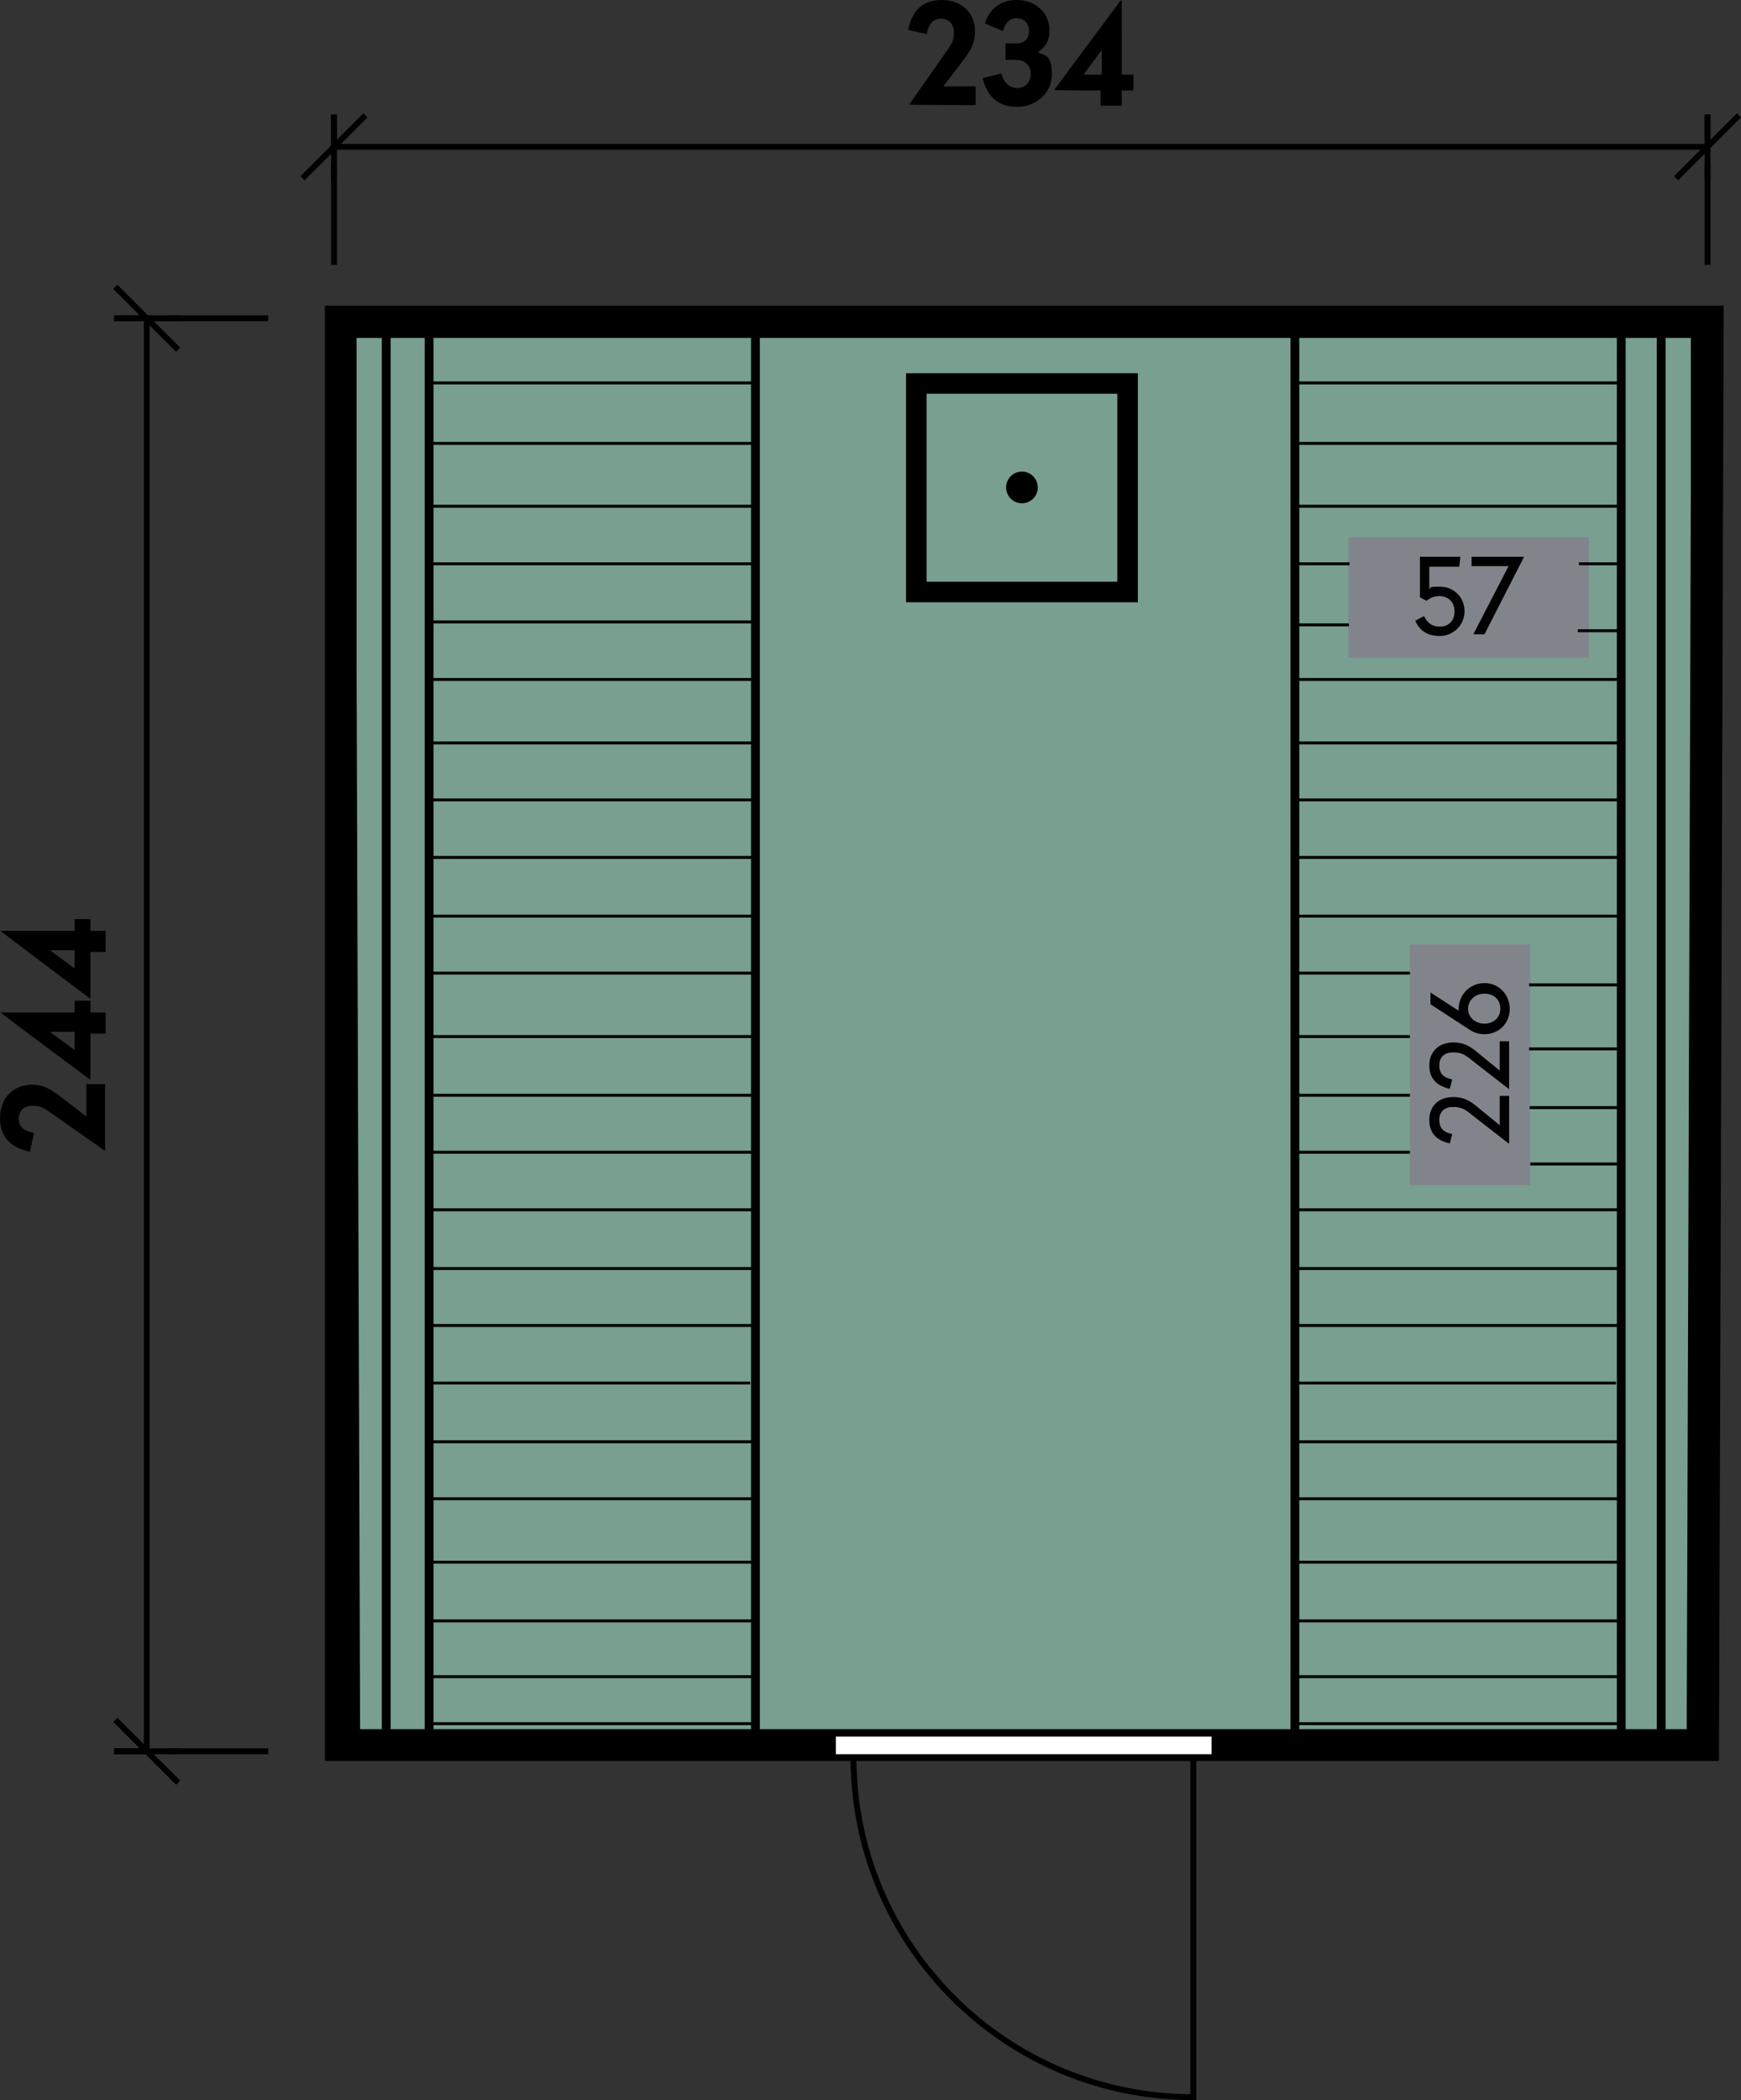 <?xml version="1.0" encoding="UTF-8"?>
<svg xmlns="http://www.w3.org/2000/svg" version="1.1" viewBox="0 0 296.6 357.6">
  <rect x="0" y="0" width="296.6" height="357.6" fill="#333333" stroke="none"/>
  <defs>
    <style>
      .cls-1 {
        stroke-dasharray: 0 0 0 0 20 5;
        stroke-dashoffset: 4px;
        stroke-linejoin: bevel;
      }

      .cls-1, .cls-2, .cls-3, .cls-4, .cls-5, .cls-6 {
        stroke: #000;
      }

      .cls-1, .cls-2, .cls-3, .cls-6 {
        stroke-linecap: square;
      }

      .cls-1, .cls-3, .cls-4, .cls-5, .cls-6 {
        fill: none;
      }

      .cls-7 {
        fill: #010101;
      }

      .cls-2, .cls-3, .cls-4, .cls-5, .cls-6 {
        stroke-miterlimit: 10;
      }

      .cls-2, .cls-4, .cls-6 {
        stroke-width: 1.5px;
      }

      .cls-8 {
        fill: #fff;
      }

      .cls-5 {
        stroke-width: .5px;
      }

      .cls-9 {
        fill: #81858b;
      }

      .cls-10 {
        fill: #789f90;
      }
    </style>
  </defs>
  <!-- Generator: Adobe Illustrator 28.6.0, SVG Export Plug-In . SVG Version: 1.2.0 Build 709)  -->
  <g>
    <g id="Ebene_1">
      <path class="cls-10" d="M59.8,55.2l229,1.6v238.4H60.6l-.8-240h0Z"/>
      <path class="cls-6" d="M59.8,55.2l229,1.6v238.4H60.6l-.8-240h0Z"/>
      <path class="cls-2" d="M191.1,66.3v33.5h-34v-33.5h34ZM155.1,64.3v37.5h38v-37.5h-38ZM60.1,56.8h228.8l-.8,238.4H60V56.8h0ZM58.1,52.8h-2v246.3h236l.8-246.3H58.1Z"/>
      <path class="cls-8" d="M141.9,295.1h0v4h65v-4h-65ZM206.9,299.1h0Z"/>
      <path class="cls-3" d="M141.9,295.1h0v4h65v-4h-65ZM206.9,299.1h0Z"/>
      <path class="cls-3" d="M145.4,299.2c0,32,25.9,57.9,57.9,57.9v-57.9h-57.9Z"/>
      <path class="cls-8" d="M206.9,295.2h-65v4h65v-4Z"/>
      <path class="cls-3" d="M206.9,295.2h-65v4h65v-4Z"/>
      <path class="cls-4" d="M220.6,55v243"/>
      <path class="cls-5" d="M275.8,216h-54.7"/>
      <path class="cls-5" d="M276.3,225.7h-55.2"/>
      <path class="cls-5" d="M275.3,235.5h-54.2"/>
      <path class="cls-5" d="M276.6,245.5h-55.6"/>
      <path class="cls-5" d="M276.2,255.2h-55.1"/>
      <path class="cls-5" d="M275.9,266h-54.8"/>
      <path class="cls-5" d="M276.4,276h-55.3"/>
      <path class="cls-5" d="M276.1,285.5h-56.2"/>
      <path class="cls-5" d="M276.2,126.5h-55.1"/>
      <path class="cls-5" d="M276.8,136.2h-55.7"/>
      <path class="cls-5" d="M276.3,146h-55.2"/>
      <path class="cls-5" d="M276.3,156h-55.2"/>
      <path class="cls-5" d="M241.3,165.7h-21.1"/>
      <path class="cls-5" d="M241.3,176.5h-20.2"/>
      <path class="cls-5" d="M241.3,186.5h-20.6"/>
      <path class="cls-5" d="M241.3,196.2h-20.7"/>
      <path class="cls-5" d="M275.7,206h-54.6"/>
      <path class="cls-5" d="M276.9,75.5h-55.8"/>
      <path class="cls-5" d="M276.9,86.2h-55.8"/>
      <rect class="cls-9" x="229.7" y="91.5" width="41" height="20.5"/>
      <rect class="cls-9" x="240.2" y="160.8" width="20.5" height="41"/>
      <path class="cls-5" d="M229.9,96h-8.9"/>
      <path class="cls-5" d="M229.8,106.4h-8.7"/>
      <path class="cls-5" d="M276.6,115.7h-55.5"/>
      <path class="cls-5" d="M276.8,65.2h-55.7"/>
      <path class="cls-5" d="M276.2,167.7h-15.7"/>
      <path class="cls-5" d="M275.9,178.6h-15.4"/>
      <path class="cls-5" d="M276.5,188.6h-15.9"/>
      <path class="cls-5" d="M276.2,198.2h-15.5"/>
      <path class="cls-5" d="M276.9,96h-7.9"/>
      <path class="cls-5" d="M276.2,107.4h-7.4"/>
      <path class="cls-4" d="M276.2,55.3v242"/>
      <path class="cls-4" d="M283,55.3v241"/>
      <path class="cls-5" d="M276.1,293.5h-56.2"/>
      <path class="cls-4" d="M73.1,55v243"/>
      <path class="cls-5" d="M128.3,216h-54.7"/>
      <path class="cls-5" d="M128.8,225.7h-55.2"/>
      <path class="cls-5" d="M127.8,235.5h-54.2"/>
      <path class="cls-5" d="M129.1,245.5h-55.6"/>
      <path class="cls-5" d="M128.7,255.2h-55.1"/>
      <path class="cls-5" d="M128.4,266h-54.8"/>
      <path class="cls-5" d="M128.9,276h-55.3"/>
      <path class="cls-5" d="M128.7,285.5h-56.2"/>
      <path class="cls-5" d="M128.7,126.5h-55.1"/>
      <path class="cls-5" d="M129.3,136.2h-55.7"/>
      <path class="cls-5" d="M128.8,146h-55.2"/>
      <path class="cls-5" d="M128.8,156h-55.2"/>
      <path class="cls-5" d="M128.9,165.7h-56.2"/>
      <path class="cls-5" d="M128.9,176.5h-55.3"/>
      <path class="cls-5" d="M129.4,186.5h-56.2"/>
      <path class="cls-5" d="M129.4,196.2h-56.3"/>
      <path class="cls-5" d="M128.2,206h-54.6"/>
      <path class="cls-5" d="M129.4,75.5h-55.8"/>
      <path class="cls-5" d="M129.4,86.2h-55.8"/>
      <path class="cls-5" d="M128.2,96h-54.7"/>
      <path class="cls-5" d="M128.2,105.9h-54.9"/>
      <path class="cls-5" d="M129.1,115.7h-55.5"/>
      <path class="cls-5" d="M129.3,65.2h-55.7"/>
      <path class="cls-4" d="M128.7,55.3v242"/>
      <path class="cls-4" d="M65.8,55.3v241"/>
      <path class="cls-5" d="M128.7,293.5h-56.2"/>
      <path class="cls-3" d="M56.9,25h234"/>
      <path class="cls-3" d="M51.9,30l10-10M56.9,30v-10"/>
      <path class="cls-3" d="M285.9,30l10-10M290.9,30v-10"/>
      <path class="cls-1" d="M56.9,44.6v-24.6"/>
      <path class="cls-1" d="M290.9,44.6v-24.6"/>
      <path d="M160.4,0c-3.1,0-5,1.7-5.7,5.1l3.2.7c.3-1.7,1-2.6,2.4-2.6s2.2.9,2.2,2.3-.3,1.9-1.3,3.3l-6.3,9h0c0,.1,11.3.1,11.3.1v-3.2h-5.5l3.3-4.3c1.3-1.7,2.1-3,2.1-4.9.1-3.2-2.2-5.5-5.7-5.5h0ZM173.2,0c-2.8,0-4.7,1.6-5.4,4l3.1,1.3c.3-1.4,1.1-2.2,2.3-2.2s2.1.8,2.1,2.2-.9,2.1-2.1,2.1h-1.9v2.8h1.9c1.4,0,2.4,1,2.4,2.4s-1,2.4-2.3,2.4-2.3-.9-2.7-2.5l-3.2.8c.8,3.3,2.8,4.9,5.9,4.9s5.9-2.3,5.9-5.5-1-3.2-2.4-3.8c1.1-.7,2-1.8,2-3.6,0-3-2.2-5.3-5.6-5.3h0ZM191,.1h-.1l-11.3,15.2h0c0,.1,7.9.1,7.9.1v2.6h3.6v-2.6h2v-2.7h-2V.1h0ZM187.7,8.5v4.2h-3.1l3.1-4.2Z"/>
      <path class="cls-3" d="M25,298.2V54.2"/>
      <path class="cls-3" d="M30,303.2l-10-10M30,298.2h-10"/>
      <path class="cls-3" d="M30,59.2l-10-10M30,54.2h-10"/>
      <path class="cls-1" d="M45.2,298.2h-25.3"/>
      <path class="cls-1" d="M45.2,54.2h-25.3"/>
      <path d="M0,190.4c0,3.1,1.7,5,5.1,5.7l.7-3.2c-1.7-.3-2.6-1-2.6-2.4s.9-2.2,2.3-2.2,1.9.3,3.3,1.3l9,6.3h.1v-11.3h-3.2v5.5l-4.3-3.3c-1.7-1.3-3-2.1-4.9-2.1-3.2,0-5.5,2.2-5.5,5.7h0ZM.1,172.4H.1c0,.1,15.2,11.4,15.2,11.4h.1v-7.8h2.6v-3.6h-2.6v-2h-2.7v2H.1ZM8.5,175.7h4.2v3.1l-4.2-3.1ZM.1,158.5H.1c0,.1,15.2,11.5,15.2,11.5h.1v-7.9h2.6v-3.6h-2.6v-2h-2.7v2H.1ZM8.5,161.8h4.2v3.1l-4.2-3.1Z"/>
      <path class="cls-7" d="M243.5,190.7c0,2.2,1.2,3.5,3.5,4l.4-1.6c-1.5-.3-2.2-1-2.2-2.4s.9-2.2,2.3-2.2,2,.3,3.2,1.3l6.3,4.9h.1v-8.1h-1.6v5l-3.8-3.1c-1.3-1.1-2.4-1.7-4.1-1.7-2.5,0-4.1,1.5-4.1,3.9h0ZM243.5,181.4c0,2.2,1.2,3.5,3.5,4l.4-1.6c-1.5-.3-2.2-1-2.2-2.4s.9-2.2,2.3-2.2,2,.3,3.2,1.3l6.3,4.9h.1v-8.1h-1.6v5l-3.8-3.1c-1.3-1.1-2.4-1.7-4.1-1.7-2.5,0-4.1,1.6-4.1,3.9h0ZM248.5,171.8v.3l-4.8-3.1v2l6.6,4.3c.9.6,1.7.8,2.6.8,2.5,0,4.3-1.9,4.3-4.3s-1.8-4.4-4.3-4.4-4.4,2-4.4,4.4h0ZM255.6,171.8c0,1.4-1.1,2.5-2.7,2.5s-2.8-1.1-2.8-2.5,1.1-2.6,2.8-2.6,2.7,1.1,2.7,2.6Z"/>
      <path class="cls-7" d="M248.8,94.8h-6.9v6.9l1.1.6c.6-.4,1.2-.8,2.2-.8,1.5,0,2.6,1,2.6,2.6s-1,2.6-2.5,2.6-2.2-.8-2.7-1.8l-1.5.8c.7,1.6,2,2.6,4.2,2.6s4.2-1.8,4.2-4.2-1.8-4.2-4.2-4.2-1.3.2-1.8.4v-3.8h5.1l.2-1.7h0ZM259.6,94.8h-8.9v1.6h6.3l-6,11.6h1.9l6.7-13.1h0Z"/>
      <circle cx="174.1" cy="83" r="2.7"/>
    </g>
  </g>
</svg>